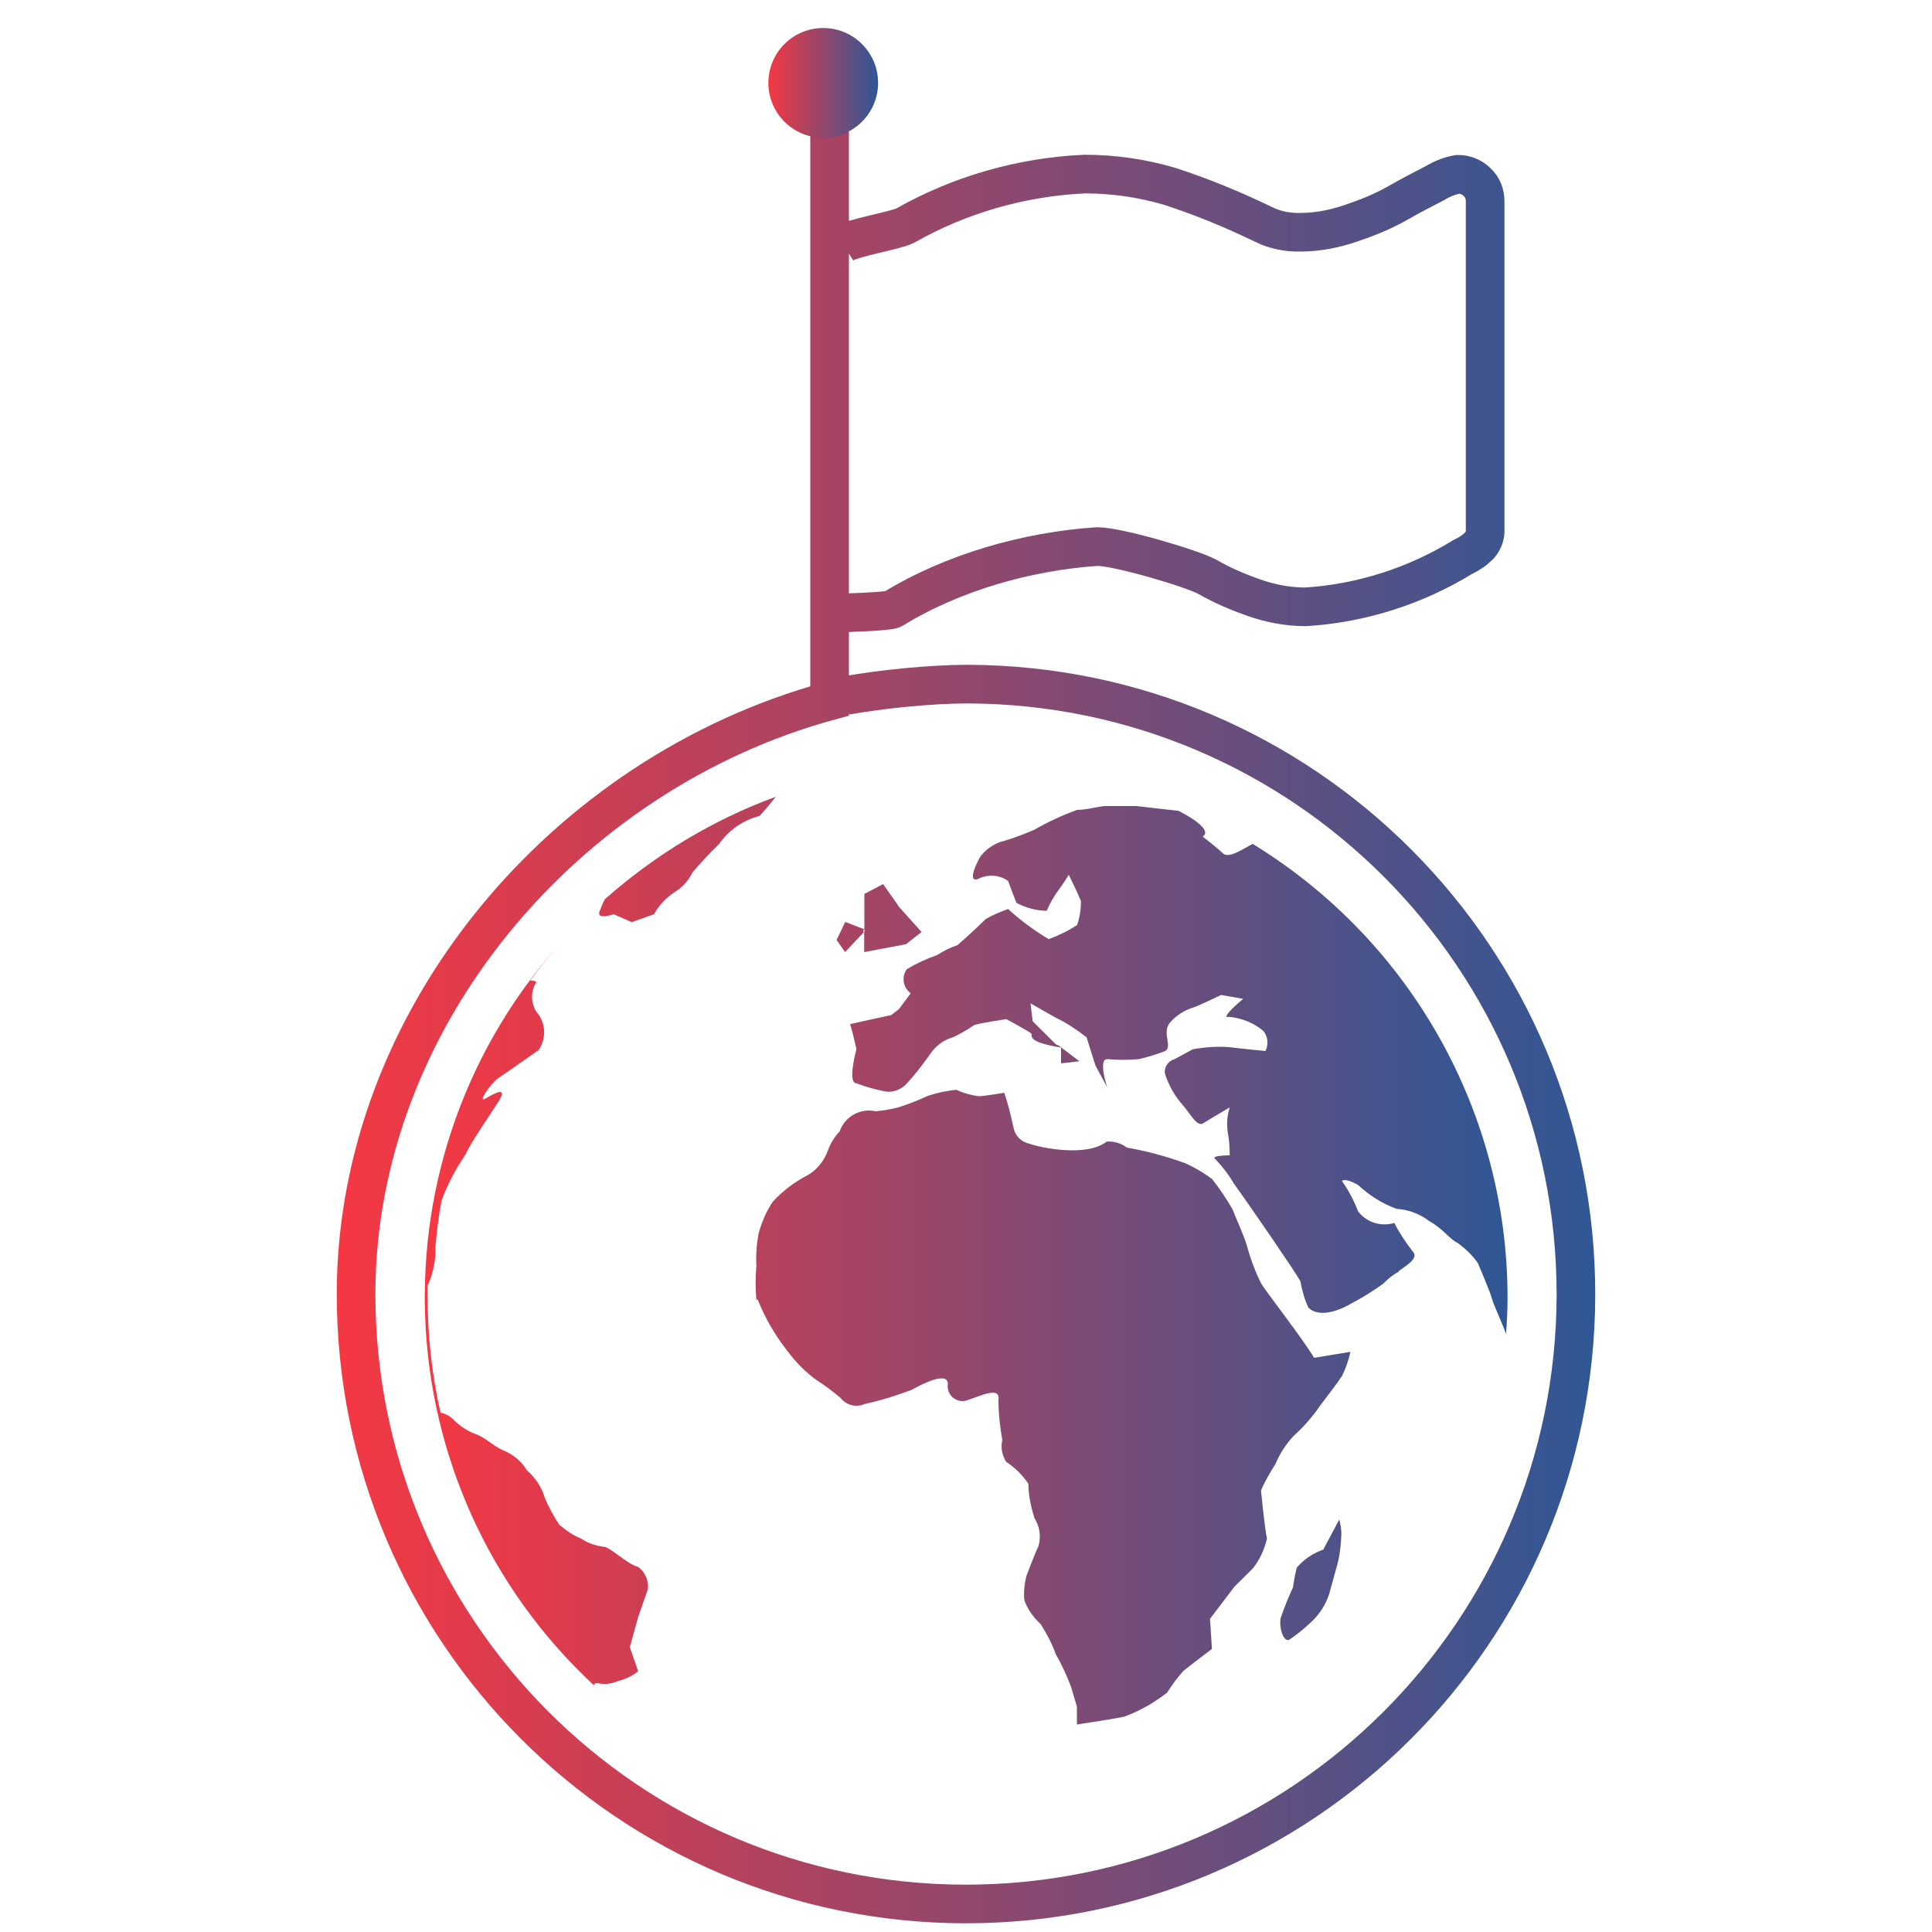 <?xml version="1.0" encoding="UTF-8"?>
<svg id="countries" xmlns="http://www.w3.org/2000/svg" xmlns:xlink="http://www.w3.org/1999/xlink" viewBox="0 0 100 100">
  <defs>
    <linearGradient id="linear-gradient" x1="17.43" y1="-190.97" x2="82.57" y2="-190.97" gradientTransform="translate(0 -138) scale(1 -1)" gradientUnits="userSpaceOnUse">
      <stop offset="0" stop-color="#f53843"/>
      <stop offset="1" stop-color="#2f5795"/>
    </linearGradient>
    <linearGradient id="linear-gradient-2" x1="39.76" y1="-142.29" x2="45.45" y2="-142.29" xlink:href="#linear-gradient"/>
    <linearGradient id="linear-gradient-3" x1="22" y1="65.25" x2="78.02" y2="65.25" gradientTransform="matrix(1,0,0,1,0,0)" xlink:href="#linear-gradient"/>
  </defs>
  <path id="country_based_1" data-name="country based 1" d="M43.63,12.63c.56-.35,2.63-.67,3.22-.95,2.84-1.61,6.02-2.52,9.29-2.67,1.49,0,2.97.21,4.42.64,1.66.54,3.26,1.2,4.83,1.96.6.3,1.27.43,1.94.41.88,0,1.76-.18,2.58-.46.84-.28,1.66-.61,2.42-1.04.68-.39,1.33-.73,1.94-1.04.38-.23.78-.39,1.2-.46.38,0,.73.15.99.41.28.26.41.61.41,1v16.95c.03.31-.09.61-.29.85-.25.25-.54.45-.87.6-2.46,1.51-5.26,2.4-8.13,2.58-.93,0-1.86-.18-2.72-.49-.83-.29-1.63-.64-2.38-1.07-.82-.44-4.62-1.56-5.68-1.56-3.63.24-7.5,1.34-10.59,3.24-.23.13-2.71.2-2.97.2M43.78,36c1.83-.33,4.42-.59,6.27-.59,17.43.03,31.54,14.18,31.52,31.62-.03,17.43-14.18,31.54-31.62,31.52-17.43-.03-31.54-14.18-31.52-31.62.03-14.22,10.79-26.91,24.51-30.65V6.4" style="fill: none; stroke: url(#linear-gradient); stroke-miterlimit: 10; stroke-width: 2px;"/>
  <circle cx="42.61" cy="4.29" r="2.84" style="fill: url(#linear-gradient-2);"/>
  <path id="country_based_1-2" data-name="country based 1-2" d="M46.51,46.9l-.8-1.14-.97.51v1.83l-.99-.38-.45.93.44.63.99-1.05v1.05l2.17-.41.8-.63-1.22-1.36h.03ZM72.37,65.8c.63-.41,1.05-.73.74-1.04-.35-.46-.68-.94-.94-1.46-.7.21-1.46-.04-1.88-.61-.21-.55-.49-1.08-.83-1.56,0,0,.11-.2.83.2.58.54,1.25.97,2,1.24.6.04,1.19.25,1.68.63.74.41,1.05.93,1.47,1.13.4.29.77.64,1.05,1.04,0,0,.63,1.46.74,1.87.1.36.58,1.36.72,1.81.05-.63.08-1.25.08-1.88,0-9.59-5.01-18.48-13.19-23.49-.43.21-1.23.79-1.54.49s-1.05-.87-1.05-.87c.63-.41-1.25-1.33-1.25-1.33l-2.2-.25h-1.58c-.31,0-.94.2-1.47.2-.77.28-1.49.61-2.2,1.02-.58.25-1.17.48-1.78.64-.43.16-.79.43-1.05.79,0,0-.74,1.33-.11,1.13.5-.26,1.12-.23,1.57.1.11.31.31.82.43,1.13.49.26,1.03.41,1.57.41.14-.33.31-.64.51-.93.31-.41.63-.93.63-.93,0,0,.51,1.04.63,1.36,0,.43-.06.84-.2,1.24-.46.3-.95.54-1.47.73-.75-.45-1.46-.97-2.1-1.56-.4.14-.79.31-1.15.51-.74.73-1.47,1.36-1.47,1.36-.38.13-.73.3-1.05.51-.54.19-1.08.44-1.57.73-.29.39-.2.93.16,1.22,0,0,.03.03.04.03l-.61.82-.4.31-1.43.31-.7.16c.11.31.33,1.29.33,1.29,0,0-.49,1.77,0,1.77.46.18.93.31,1.42.41.4.09.8-.04,1.1-.31.49-.51.92-1.08,1.33-1.66.28-.4.69-.7,1.15-.82.38-.18.74-.39,1.09-.63.31-.11,1.67-.31,1.67-.31,0,0,.95.51,1.27.73.15.1-.36.43,1.56.74v.82l.95-.11-1.08-.82-.11-.03-1.23-1.22-.11-.93s1.24.73,1.67.93c.44.25.84.53,1.23.83l.46,1.46.61,1.13s-.49-1.46,0-1.46c.54.05,1.1.05,1.64,0,.46-.11.9-.24,1.34-.41.43-.2-.16-.93.25-1.46.34-.4.79-.68,1.28-.82.31-.11,1.38-.63,1.38-.63l1.15.2c-.51.41-1.14,1.04-.74.93.65.06,1.28.31,1.78.73.24.29.28.7.11,1.04,0,0-1.15-.11-1.88-.2-.63-.05-1.27,0-1.88.11l-.94.51c-.33.09-.54.39-.51.73.19.61.51,1.18.94,1.66.43.51.74,1.13,1.05.93s1.37-.82,1.37-.82c-.13.4-.16.82-.11,1.24.08.41.11.83.11,1.24,0,0-1.05,0-.74.2.36.38.69.8.94,1.24,1.05,1.46,3.25,4.68,3.46,5.08.08.48.21.92.41,1.36.63.63,1.88,0,2.2-.2.58-.3,1.14-.65,1.68-1.04.24-.25.53-.48.83-.64h0l-.04-.03ZM66.71,84.89c.41-.28.8-.59,1.15-.93.44-.4.75-.89.94-1.46.11-.41.31-1.13.43-1.56.13-.5.18-1.04.2-1.56,0-.24-.05-.49-.11-.73l-.83,1.56c-.53.18-1,.5-1.37.93-.11.41-.2,1.04-.2,1.04-.24.5-.45,1.03-.63,1.56-.1.43.11,1.24.43,1.14h-.01ZM39.22,67.27c.39.98.92,1.88,1.57,2.7.41.55.9,1.05,1.47,1.46.44.28.85.59,1.25.93.3.39.82.5,1.25.31.82-.18,1.63-.43,2.42-.73.74-.41,1.88-.93,1.88-.31-.06.43.21.8.64.88.14.03.28,0,.41-.05.63-.2,1.68-.73,1.57,0,0,.7.08,1.39.2,2.08-.1.4,0,.8.2,1.13.46.29.85.69,1.15,1.13,0,.6.13,1.19.31,1.77.28.44.35.97.21,1.46-.2.41-.63,1.56-.63,1.56-.1.41-.14.82-.1,1.24.18.49.48.9.85,1.24.31.49.58,1,.78,1.56.31.53.56,1.09.78,1.66l.31,1.04v.93s2.05-.31,2.46-.41c.8-.29,1.54-.72,2.21-1.24.25-.4.54-.79.85-1.13.51-.41,1.47-1.13,1.47-1.13l-.1-1.56,1.27-1.67.94-.93c.36-.45.61-.99.74-1.56-.11-.41-.31-2.48-.31-2.48.2-.48.46-.92.74-1.36.23-.54.54-1.03.94-1.46.51-.46.98-.99,1.37-1.56.31-.41.94-1.24,1.15-1.56.19-.4.33-.8.43-1.24l-1.88.31c-.63-1.04-2.42-3.33-2.74-3.84-.31-.63-.56-1.29-.74-1.97-.11-.41-.63-1.56-.74-1.87-.31-.54-.67-1.07-1.05-1.56-.43-.33-.88-.59-1.37-.82-.99-.36-2.01-.64-3.05-.82-.3-.23-.68-.34-1.05-.31-1.05.82-3.46.31-3.99.11-.43-.09-.75-.41-.83-.83-.13-.61-.28-1.22-.48-1.81,0,0-1.03.18-1.34.18-.39-.06-.78-.16-1.13-.33-.49.04-.99.15-1.46.3-.5.23-1.04.45-1.57.61-.38.1-.77.16-1.14.2-.8-.18-1.61.26-1.88,1.04-.28.29-.49.65-.63,1.04-.19.51-.56.97-1.05,1.24-.67.35-1.27.8-1.78,1.36-.34.5-.58,1.07-.74,1.66-.1.54-.14,1.1-.11,1.66-.05.59-.05,1.18,0,1.77h0l.05-.04ZM22.13,66.56c.28-.63.43-1.32.41-2.01.06-.8.16-1.59.31-2.4.31-.84.74-1.66,1.25-2.4.2-.51,1.15-1.87,1.68-2.7s-.11-.51-.63-.2.31-.83.63-1.04,2.1-1.46,2.1-1.46c.41-.6.38-1.42-.11-1.97-.31-.48-.31-1.09,0-1.56-.1-.05-.21-.08-.33-.06.54-.75,1.13-1.47,1.76-2.16-10.19,11.12-9.5,28.37,1.54,38.63,0-.06.06-.11.13-.11h.06c.35.08.73.04,1.05-.11.39-.09.75-.26,1.05-.51l-.43-1.24.43-1.56.51-1.46c.04-.45-.16-.88-.51-1.14-.51-.1-1.47-1.04-1.78-1.04-.41-.05-.8-.18-1.15-.41-.43-.18-.8-.43-1.15-.73-.29-.43-.53-.88-.74-1.36-.16-.56-.49-1.07-.94-1.46-.29-.49-.74-.84-1.25-1.04-.63-.31-.83-.61-1.37-.82-.44-.16-.82-.41-1.15-.73-.18-.2-.43-.34-.7-.39-.45-1.98-.67-4.02-.67-6.04v-.6h.03l-.03.05ZM31.3,46.56c-.11.2-.2.44-.28.65-.11.41.74.11.74.11l.94.41,1.15-.41c.26-.46.61-.84,1.05-1.13.41-.25.74-.61.95-1.04.43-.5.88-1,1.37-1.46.5-.73,1.24-1.23,2.1-1.46,0,0,.49-.53.83-.99-3.26,1.2-6.26,3.01-8.86,5.32h0ZM44.69,48.12l.09.04-.09.1v-.14Z" style="fill: url(#linear-gradient-3);"/>
</svg>